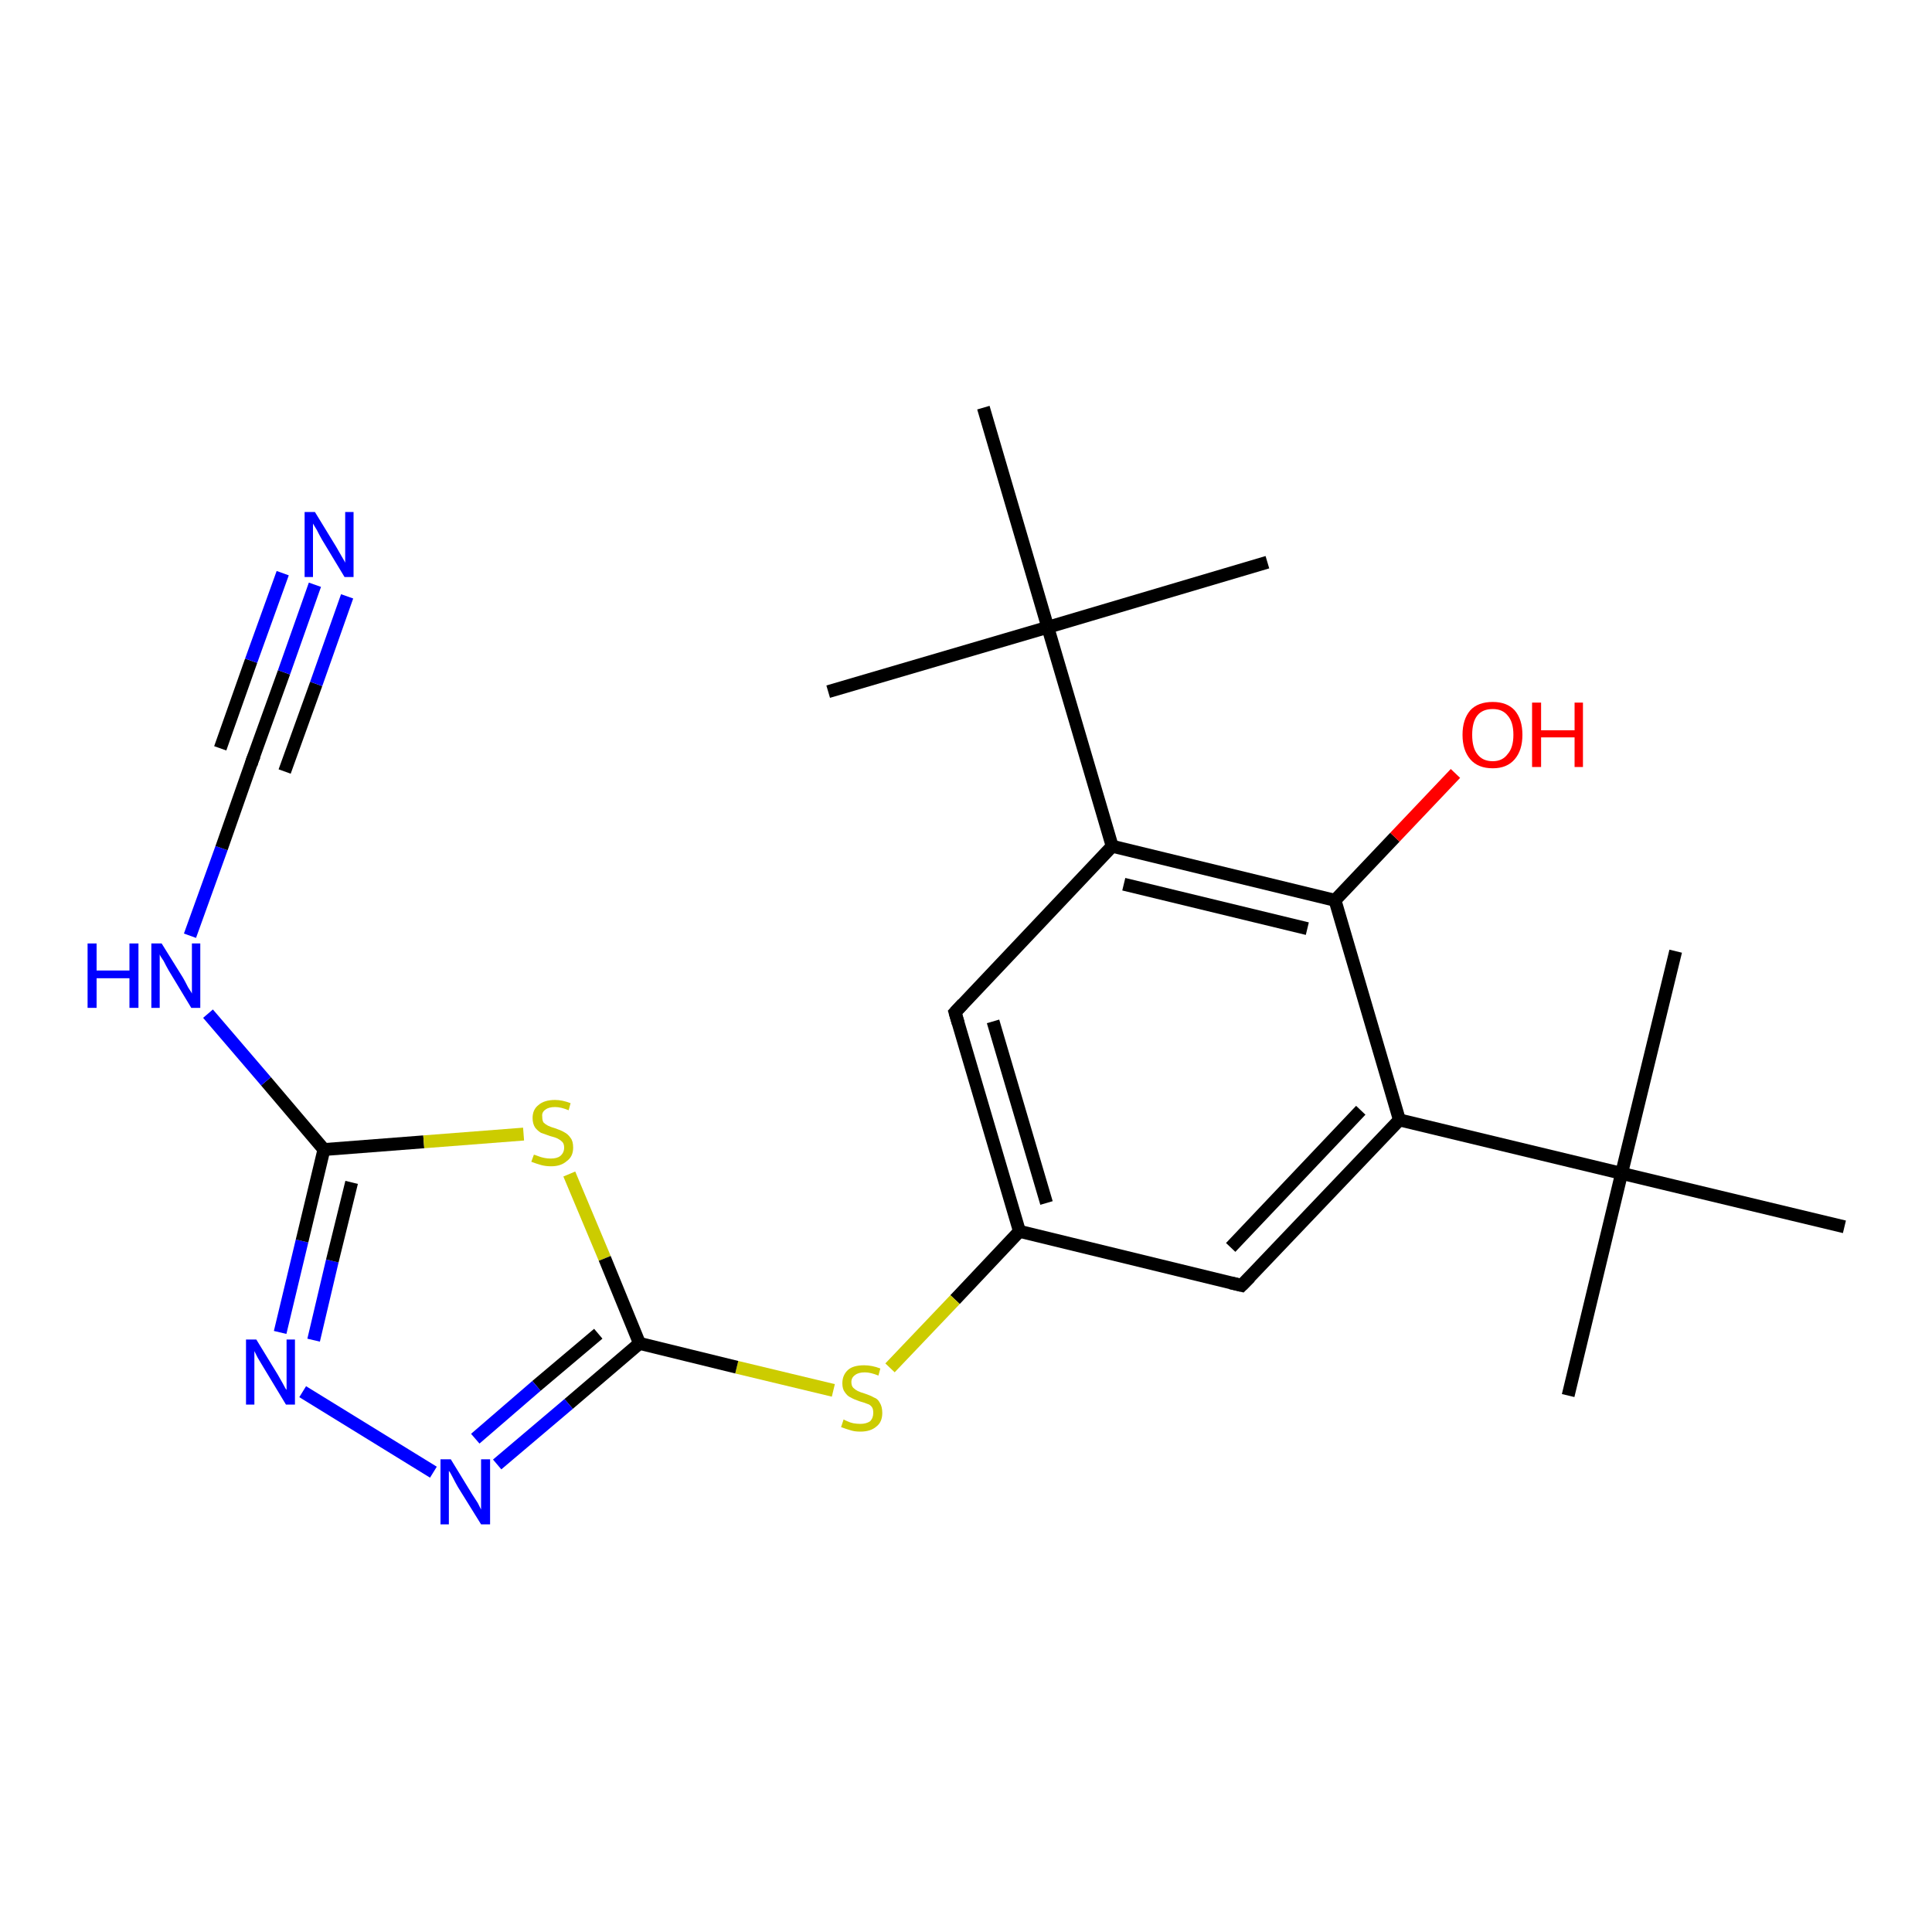 <?xml version='1.0' encoding='iso-8859-1'?>
<svg version='1.1' baseProfile='full'
              xmlns='http://www.w3.org/2000/svg'
                      xmlns:rdkit='http://www.rdkit.org/xml'
                      xmlns:xlink='http://www.w3.org/1999/xlink'
                  xml:space='preserve'
width='300px' height='300px' viewBox='0 0 300 300'>
<!-- END OF HEADER -->
<rect style='opacity:1.0;fill:#FFFFFF;stroke:none' width='300.0' height='300.0' x='0.0' y='0.0'> </rect>
<path class='bond-0 atom-0 atom-1' d='M 243.5,216.7 L 251.8,182.2' style='fill:none;fill-rule:evenodd;stroke:#000000;stroke-width:2.0px;stroke-linecap:butt;stroke-linejoin:miter;stroke-opacity:1' />
<path class='bond-1 atom-1 atom-2' d='M 251.8,182.2 L 260.2,147.7' style='fill:none;fill-rule:evenodd;stroke:#000000;stroke-width:2.0px;stroke-linecap:butt;stroke-linejoin:miter;stroke-opacity:1' />
<path class='bond-2 atom-1 atom-3' d='M 251.8,182.2 L 286.4,190.5' style='fill:none;fill-rule:evenodd;stroke:#000000;stroke-width:2.0px;stroke-linecap:butt;stroke-linejoin:miter;stroke-opacity:1' />
<path class='bond-3 atom-1 atom-4' d='M 251.8,182.2 L 217.3,173.9' style='fill:none;fill-rule:evenodd;stroke:#000000;stroke-width:2.0px;stroke-linecap:butt;stroke-linejoin:miter;stroke-opacity:1' />
<path class='bond-4 atom-4 atom-5' d='M 217.3,173.9 L 192.8,199.6' style='fill:none;fill-rule:evenodd;stroke:#000000;stroke-width:2.0px;stroke-linecap:butt;stroke-linejoin:miter;stroke-opacity:1' />
<path class='bond-4 atom-4 atom-5' d='M 211.3,172.4 L 191.1,193.7' style='fill:none;fill-rule:evenodd;stroke:#000000;stroke-width:2.0px;stroke-linecap:butt;stroke-linejoin:miter;stroke-opacity:1' />
<path class='bond-5 atom-5 atom-6' d='M 192.8,199.6 L 158.3,191.2' style='fill:none;fill-rule:evenodd;stroke:#000000;stroke-width:2.0px;stroke-linecap:butt;stroke-linejoin:miter;stroke-opacity:1' />
<path class='bond-6 atom-6 atom-7' d='M 158.3,191.2 L 148.3,201.8' style='fill:none;fill-rule:evenodd;stroke:#000000;stroke-width:2.0px;stroke-linecap:butt;stroke-linejoin:miter;stroke-opacity:1' />
<path class='bond-6 atom-6 atom-7' d='M 148.3,201.8 L 138.2,212.4' style='fill:none;fill-rule:evenodd;stroke:#CCCC00;stroke-width:2.0px;stroke-linecap:butt;stroke-linejoin:miter;stroke-opacity:1' />
<path class='bond-7 atom-7 atom-8' d='M 129.4,215.9 L 114.4,212.3' style='fill:none;fill-rule:evenodd;stroke:#CCCC00;stroke-width:2.0px;stroke-linecap:butt;stroke-linejoin:miter;stroke-opacity:1' />
<path class='bond-7 atom-7 atom-8' d='M 114.4,212.3 L 99.3,208.6' style='fill:none;fill-rule:evenodd;stroke:#000000;stroke-width:2.0px;stroke-linecap:butt;stroke-linejoin:miter;stroke-opacity:1' />
<path class='bond-8 atom-8 atom-9' d='M 99.3,208.6 L 88.3,218.0' style='fill:none;fill-rule:evenodd;stroke:#000000;stroke-width:2.0px;stroke-linecap:butt;stroke-linejoin:miter;stroke-opacity:1' />
<path class='bond-8 atom-8 atom-9' d='M 88.3,218.0 L 77.2,227.4' style='fill:none;fill-rule:evenodd;stroke:#0000FF;stroke-width:2.0px;stroke-linecap:butt;stroke-linejoin:miter;stroke-opacity:1' />
<path class='bond-8 atom-8 atom-9' d='M 92.9,207.1 L 83.3,215.2' style='fill:none;fill-rule:evenodd;stroke:#000000;stroke-width:2.0px;stroke-linecap:butt;stroke-linejoin:miter;stroke-opacity:1' />
<path class='bond-8 atom-8 atom-9' d='M 83.3,215.2 L 73.8,223.4' style='fill:none;fill-rule:evenodd;stroke:#0000FF;stroke-width:2.0px;stroke-linecap:butt;stroke-linejoin:miter;stroke-opacity:1' />
<path class='bond-9 atom-9 atom-10' d='M 67.3,228.6 L 47.0,216.1' style='fill:none;fill-rule:evenodd;stroke:#0000FF;stroke-width:2.0px;stroke-linecap:butt;stroke-linejoin:miter;stroke-opacity:1' />
<path class='bond-10 atom-10 atom-11' d='M 43.5,206.9 L 46.9,192.7' style='fill:none;fill-rule:evenodd;stroke:#0000FF;stroke-width:2.0px;stroke-linecap:butt;stroke-linejoin:miter;stroke-opacity:1' />
<path class='bond-10 atom-10 atom-11' d='M 46.9,192.7 L 50.3,178.5' style='fill:none;fill-rule:evenodd;stroke:#000000;stroke-width:2.0px;stroke-linecap:butt;stroke-linejoin:miter;stroke-opacity:1' />
<path class='bond-10 atom-10 atom-11' d='M 48.7,208.1 L 51.6,195.8' style='fill:none;fill-rule:evenodd;stroke:#0000FF;stroke-width:2.0px;stroke-linecap:butt;stroke-linejoin:miter;stroke-opacity:1' />
<path class='bond-10 atom-10 atom-11' d='M 51.6,195.8 L 54.6,183.6' style='fill:none;fill-rule:evenodd;stroke:#000000;stroke-width:2.0px;stroke-linecap:butt;stroke-linejoin:miter;stroke-opacity:1' />
<path class='bond-11 atom-11 atom-12' d='M 50.3,178.5 L 41.3,167.9' style='fill:none;fill-rule:evenodd;stroke:#000000;stroke-width:2.0px;stroke-linecap:butt;stroke-linejoin:miter;stroke-opacity:1' />
<path class='bond-11 atom-11 atom-12' d='M 41.3,167.9 L 32.3,157.4' style='fill:none;fill-rule:evenodd;stroke:#0000FF;stroke-width:2.0px;stroke-linecap:butt;stroke-linejoin:miter;stroke-opacity:1' />
<path class='bond-12 atom-12 atom-13' d='M 29.5,145.3 L 34.4,131.7' style='fill:none;fill-rule:evenodd;stroke:#0000FF;stroke-width:2.0px;stroke-linecap:butt;stroke-linejoin:miter;stroke-opacity:1' />
<path class='bond-12 atom-12 atom-13' d='M 34.4,131.7 L 39.2,118.0' style='fill:none;fill-rule:evenodd;stroke:#000000;stroke-width:2.0px;stroke-linecap:butt;stroke-linejoin:miter;stroke-opacity:1' />
<path class='bond-13 atom-13 atom-14' d='M 39.2,118.0 L 44.1,104.4' style='fill:none;fill-rule:evenodd;stroke:#000000;stroke-width:2.0px;stroke-linecap:butt;stroke-linejoin:miter;stroke-opacity:1' />
<path class='bond-13 atom-13 atom-14' d='M 44.1,104.4 L 48.9,90.8' style='fill:none;fill-rule:evenodd;stroke:#0000FF;stroke-width:2.0px;stroke-linecap:butt;stroke-linejoin:miter;stroke-opacity:1' />
<path class='bond-13 atom-13 atom-14' d='M 34.2,116.2 L 39.0,102.6' style='fill:none;fill-rule:evenodd;stroke:#000000;stroke-width:2.0px;stroke-linecap:butt;stroke-linejoin:miter;stroke-opacity:1' />
<path class='bond-13 atom-13 atom-14' d='M 39.0,102.6 L 43.9,89.0' style='fill:none;fill-rule:evenodd;stroke:#0000FF;stroke-width:2.0px;stroke-linecap:butt;stroke-linejoin:miter;stroke-opacity:1' />
<path class='bond-13 atom-13 atom-14' d='M 44.2,119.8 L 49.1,106.2' style='fill:none;fill-rule:evenodd;stroke:#000000;stroke-width:2.0px;stroke-linecap:butt;stroke-linejoin:miter;stroke-opacity:1' />
<path class='bond-13 atom-13 atom-14' d='M 49.1,106.2 L 53.9,92.6' style='fill:none;fill-rule:evenodd;stroke:#0000FF;stroke-width:2.0px;stroke-linecap:butt;stroke-linejoin:miter;stroke-opacity:1' />
<path class='bond-14 atom-11 atom-15' d='M 50.3,178.5 L 65.8,177.3' style='fill:none;fill-rule:evenodd;stroke:#000000;stroke-width:2.0px;stroke-linecap:butt;stroke-linejoin:miter;stroke-opacity:1' />
<path class='bond-14 atom-11 atom-15' d='M 65.8,177.3 L 81.3,176.1' style='fill:none;fill-rule:evenodd;stroke:#CCCC00;stroke-width:2.0px;stroke-linecap:butt;stroke-linejoin:miter;stroke-opacity:1' />
<path class='bond-15 atom-6 atom-16' d='M 158.3,191.2 L 148.3,157.2' style='fill:none;fill-rule:evenodd;stroke:#000000;stroke-width:2.0px;stroke-linecap:butt;stroke-linejoin:miter;stroke-opacity:1' />
<path class='bond-15 atom-6 atom-16' d='M 162.5,186.8 L 154.2,158.6' style='fill:none;fill-rule:evenodd;stroke:#000000;stroke-width:2.0px;stroke-linecap:butt;stroke-linejoin:miter;stroke-opacity:1' />
<path class='bond-16 atom-16 atom-17' d='M 148.3,157.2 L 172.7,131.4' style='fill:none;fill-rule:evenodd;stroke:#000000;stroke-width:2.0px;stroke-linecap:butt;stroke-linejoin:miter;stroke-opacity:1' />
<path class='bond-17 atom-17 atom-18' d='M 172.7,131.4 L 207.3,139.8' style='fill:none;fill-rule:evenodd;stroke:#000000;stroke-width:2.0px;stroke-linecap:butt;stroke-linejoin:miter;stroke-opacity:1' />
<path class='bond-17 atom-17 atom-18' d='M 174.5,137.3 L 203.0,144.2' style='fill:none;fill-rule:evenodd;stroke:#000000;stroke-width:2.0px;stroke-linecap:butt;stroke-linejoin:miter;stroke-opacity:1' />
<path class='bond-18 atom-18 atom-19' d='M 207.3,139.8 L 216.6,130.0' style='fill:none;fill-rule:evenodd;stroke:#000000;stroke-width:2.0px;stroke-linecap:butt;stroke-linejoin:miter;stroke-opacity:1' />
<path class='bond-18 atom-18 atom-19' d='M 216.6,130.0 L 226.0,120.1' style='fill:none;fill-rule:evenodd;stroke:#FF0000;stroke-width:2.0px;stroke-linecap:butt;stroke-linejoin:miter;stroke-opacity:1' />
<path class='bond-19 atom-17 atom-20' d='M 172.7,131.4 L 162.7,97.4' style='fill:none;fill-rule:evenodd;stroke:#000000;stroke-width:2.0px;stroke-linecap:butt;stroke-linejoin:miter;stroke-opacity:1' />
<path class='bond-20 atom-20 atom-21' d='M 162.7,97.4 L 196.8,87.3' style='fill:none;fill-rule:evenodd;stroke:#000000;stroke-width:2.0px;stroke-linecap:butt;stroke-linejoin:miter;stroke-opacity:1' />
<path class='bond-21 atom-20 atom-22' d='M 162.7,97.4 L 128.6,107.4' style='fill:none;fill-rule:evenodd;stroke:#000000;stroke-width:2.0px;stroke-linecap:butt;stroke-linejoin:miter;stroke-opacity:1' />
<path class='bond-22 atom-20 atom-23' d='M 162.7,97.4 L 152.7,63.3' style='fill:none;fill-rule:evenodd;stroke:#000000;stroke-width:2.0px;stroke-linecap:butt;stroke-linejoin:miter;stroke-opacity:1' />
<path class='bond-23 atom-18 atom-4' d='M 207.3,139.8 L 217.3,173.9' style='fill:none;fill-rule:evenodd;stroke:#000000;stroke-width:2.0px;stroke-linecap:butt;stroke-linejoin:miter;stroke-opacity:1' />
<path class='bond-24 atom-15 atom-8' d='M 88.4,182.3 L 93.9,195.4' style='fill:none;fill-rule:evenodd;stroke:#CCCC00;stroke-width:2.0px;stroke-linecap:butt;stroke-linejoin:miter;stroke-opacity:1' />
<path class='bond-24 atom-15 atom-8' d='M 93.9,195.4 L 99.3,208.6' style='fill:none;fill-rule:evenodd;stroke:#000000;stroke-width:2.0px;stroke-linecap:butt;stroke-linejoin:miter;stroke-opacity:1' />
<path d='M 194.1,198.3 L 192.8,199.6 L 191.1,199.2' style='fill:none;stroke:#000000;stroke-width:2.0px;stroke-linecap:butt;stroke-linejoin:miter;stroke-opacity:1;' />
<path d='M 39.0,118.7 L 39.2,118.0 L 39.5,117.3' style='fill:none;stroke:#000000;stroke-width:2.0px;stroke-linecap:butt;stroke-linejoin:miter;stroke-opacity:1;' />
<path d='M 148.8,158.9 L 148.3,157.2 L 149.5,155.9' style='fill:none;stroke:#000000;stroke-width:2.0px;stroke-linecap:butt;stroke-linejoin:miter;stroke-opacity:1;' />
<path class='atom-7' d='M 131.0 220.4
Q 131.1 220.5, 131.6 220.7
Q 132.0 220.9, 132.5 221.0
Q 133.1 221.1, 133.6 221.1
Q 134.5 221.1, 135.1 220.7
Q 135.6 220.2, 135.6 219.4
Q 135.6 218.8, 135.4 218.5
Q 135.1 218.1, 134.7 218.0
Q 134.2 217.8, 133.5 217.6
Q 132.6 217.3, 132.1 217.0
Q 131.6 216.8, 131.2 216.2
Q 130.8 215.7, 130.8 214.8
Q 130.8 213.5, 131.7 212.7
Q 132.5 212.0, 134.2 212.0
Q 135.4 212.0, 136.7 212.5
L 136.4 213.6
Q 135.2 213.1, 134.3 213.1
Q 133.3 213.1, 132.8 213.5
Q 132.2 213.9, 132.2 214.6
Q 132.2 215.2, 132.5 215.5
Q 132.8 215.8, 133.2 216.0
Q 133.6 216.2, 134.3 216.4
Q 135.2 216.7, 135.7 217.0
Q 136.3 217.2, 136.6 217.8
Q 137.0 218.4, 137.0 219.4
Q 137.0 220.8, 136.1 221.5
Q 135.2 222.3, 133.6 222.3
Q 132.7 222.3, 132.1 222.1
Q 131.4 221.9, 130.6 221.6
L 131.0 220.4
' fill='#CCCC00'/>
<path class='atom-9' d='M 70.0 226.6
L 73.3 232.0
Q 73.6 232.5, 74.2 233.4
Q 74.7 234.4, 74.7 234.4
L 74.7 226.6
L 76.1 226.6
L 76.1 236.7
L 74.7 236.7
L 71.1 230.9
Q 70.7 230.2, 70.3 229.4
Q 69.9 228.6, 69.7 228.4
L 69.7 236.7
L 68.4 236.7
L 68.4 226.6
L 70.0 226.6
' fill='#0000FF'/>
<path class='atom-10' d='M 39.8 208.0
L 43.1 213.4
Q 43.4 213.9, 43.9 214.8
Q 44.4 215.8, 44.5 215.8
L 44.5 208.0
L 45.8 208.0
L 45.8 218.1
L 44.4 218.1
L 40.9 212.3
Q 40.5 211.6, 40.0 210.8
Q 39.6 210.0, 39.5 209.8
L 39.5 218.1
L 38.2 218.1
L 38.2 208.0
L 39.8 208.0
' fill='#0000FF'/>
<path class='atom-12' d='M 13.6 146.5
L 15.0 146.5
L 15.0 150.7
L 20.1 150.7
L 20.1 146.5
L 21.5 146.5
L 21.5 156.5
L 20.1 156.5
L 20.1 151.9
L 15.0 151.9
L 15.0 156.5
L 13.6 156.5
L 13.6 146.5
' fill='#0000FF'/>
<path class='atom-12' d='M 25.1 146.5
L 28.4 151.8
Q 28.7 152.3, 29.2 153.3
Q 29.8 154.2, 29.8 154.3
L 29.8 146.5
L 31.1 146.5
L 31.1 156.5
L 29.7 156.5
L 26.2 150.7
Q 25.8 150.0, 25.4 149.2
Q 24.9 148.5, 24.8 148.2
L 24.8 156.5
L 23.5 156.5
L 23.5 146.5
L 25.1 146.5
' fill='#0000FF'/>
<path class='atom-14' d='M 48.9 79.5
L 52.2 84.9
Q 52.5 85.4, 53.0 86.3
Q 53.6 87.3, 53.6 87.4
L 53.6 79.5
L 54.9 79.5
L 54.9 89.6
L 53.5 89.6
L 50.0 83.8
Q 49.6 83.1, 49.2 82.3
Q 48.7 81.5, 48.6 81.3
L 48.6 89.6
L 47.3 89.6
L 47.3 79.5
L 48.9 79.5
' fill='#0000FF'/>
<path class='atom-15' d='M 82.9 179.3
Q 83.0 179.3, 83.5 179.5
Q 84.0 179.7, 84.5 179.8
Q 85.0 179.9, 85.5 179.9
Q 86.5 179.9, 87.0 179.5
Q 87.6 179.0, 87.6 178.2
Q 87.6 177.6, 87.3 177.3
Q 87.0 177.0, 86.6 176.8
Q 86.2 176.6, 85.4 176.4
Q 84.6 176.1, 84.0 175.9
Q 83.5 175.6, 83.1 175.1
Q 82.7 174.5, 82.7 173.6
Q 82.7 172.3, 83.6 171.6
Q 84.5 170.8, 86.2 170.8
Q 87.3 170.8, 88.6 171.3
L 88.3 172.4
Q 87.1 171.9, 86.2 171.9
Q 85.2 171.9, 84.7 172.3
Q 84.1 172.7, 84.2 173.4
Q 84.2 174.0, 84.4 174.3
Q 84.7 174.6, 85.1 174.8
Q 85.5 175.0, 86.2 175.2
Q 87.1 175.5, 87.6 175.8
Q 88.2 176.1, 88.6 176.7
Q 89.0 177.2, 89.0 178.2
Q 89.0 179.6, 88.0 180.3
Q 87.1 181.1, 85.6 181.1
Q 84.7 181.1, 84.0 180.9
Q 83.3 180.7, 82.5 180.4
L 82.9 179.3
' fill='#CCCC00'/>
<path class='atom-19' d='M 227.1 114.1
Q 227.1 111.7, 228.3 110.3
Q 229.5 109.0, 231.8 109.0
Q 234.0 109.0, 235.2 110.3
Q 236.4 111.7, 236.4 114.1
Q 236.4 116.5, 235.2 117.9
Q 234.0 119.3, 231.8 119.3
Q 229.5 119.3, 228.3 117.9
Q 227.1 116.5, 227.1 114.1
M 231.8 118.2
Q 233.3 118.2, 234.1 117.1
Q 235.0 116.1, 235.0 114.1
Q 235.0 112.1, 234.1 111.1
Q 233.3 110.1, 231.8 110.1
Q 230.2 110.1, 229.4 111.1
Q 228.6 112.1, 228.6 114.1
Q 228.6 116.1, 229.4 117.1
Q 230.2 118.2, 231.8 118.2
' fill='#FF0000'/>
<path class='atom-19' d='M 237.9 109.1
L 239.3 109.1
L 239.3 113.4
L 244.5 113.4
L 244.5 109.1
L 245.8 109.1
L 245.8 119.1
L 244.5 119.1
L 244.5 114.5
L 239.3 114.5
L 239.3 119.1
L 237.9 119.1
L 237.9 109.1
' fill='#FF0000'/>
</svg>
